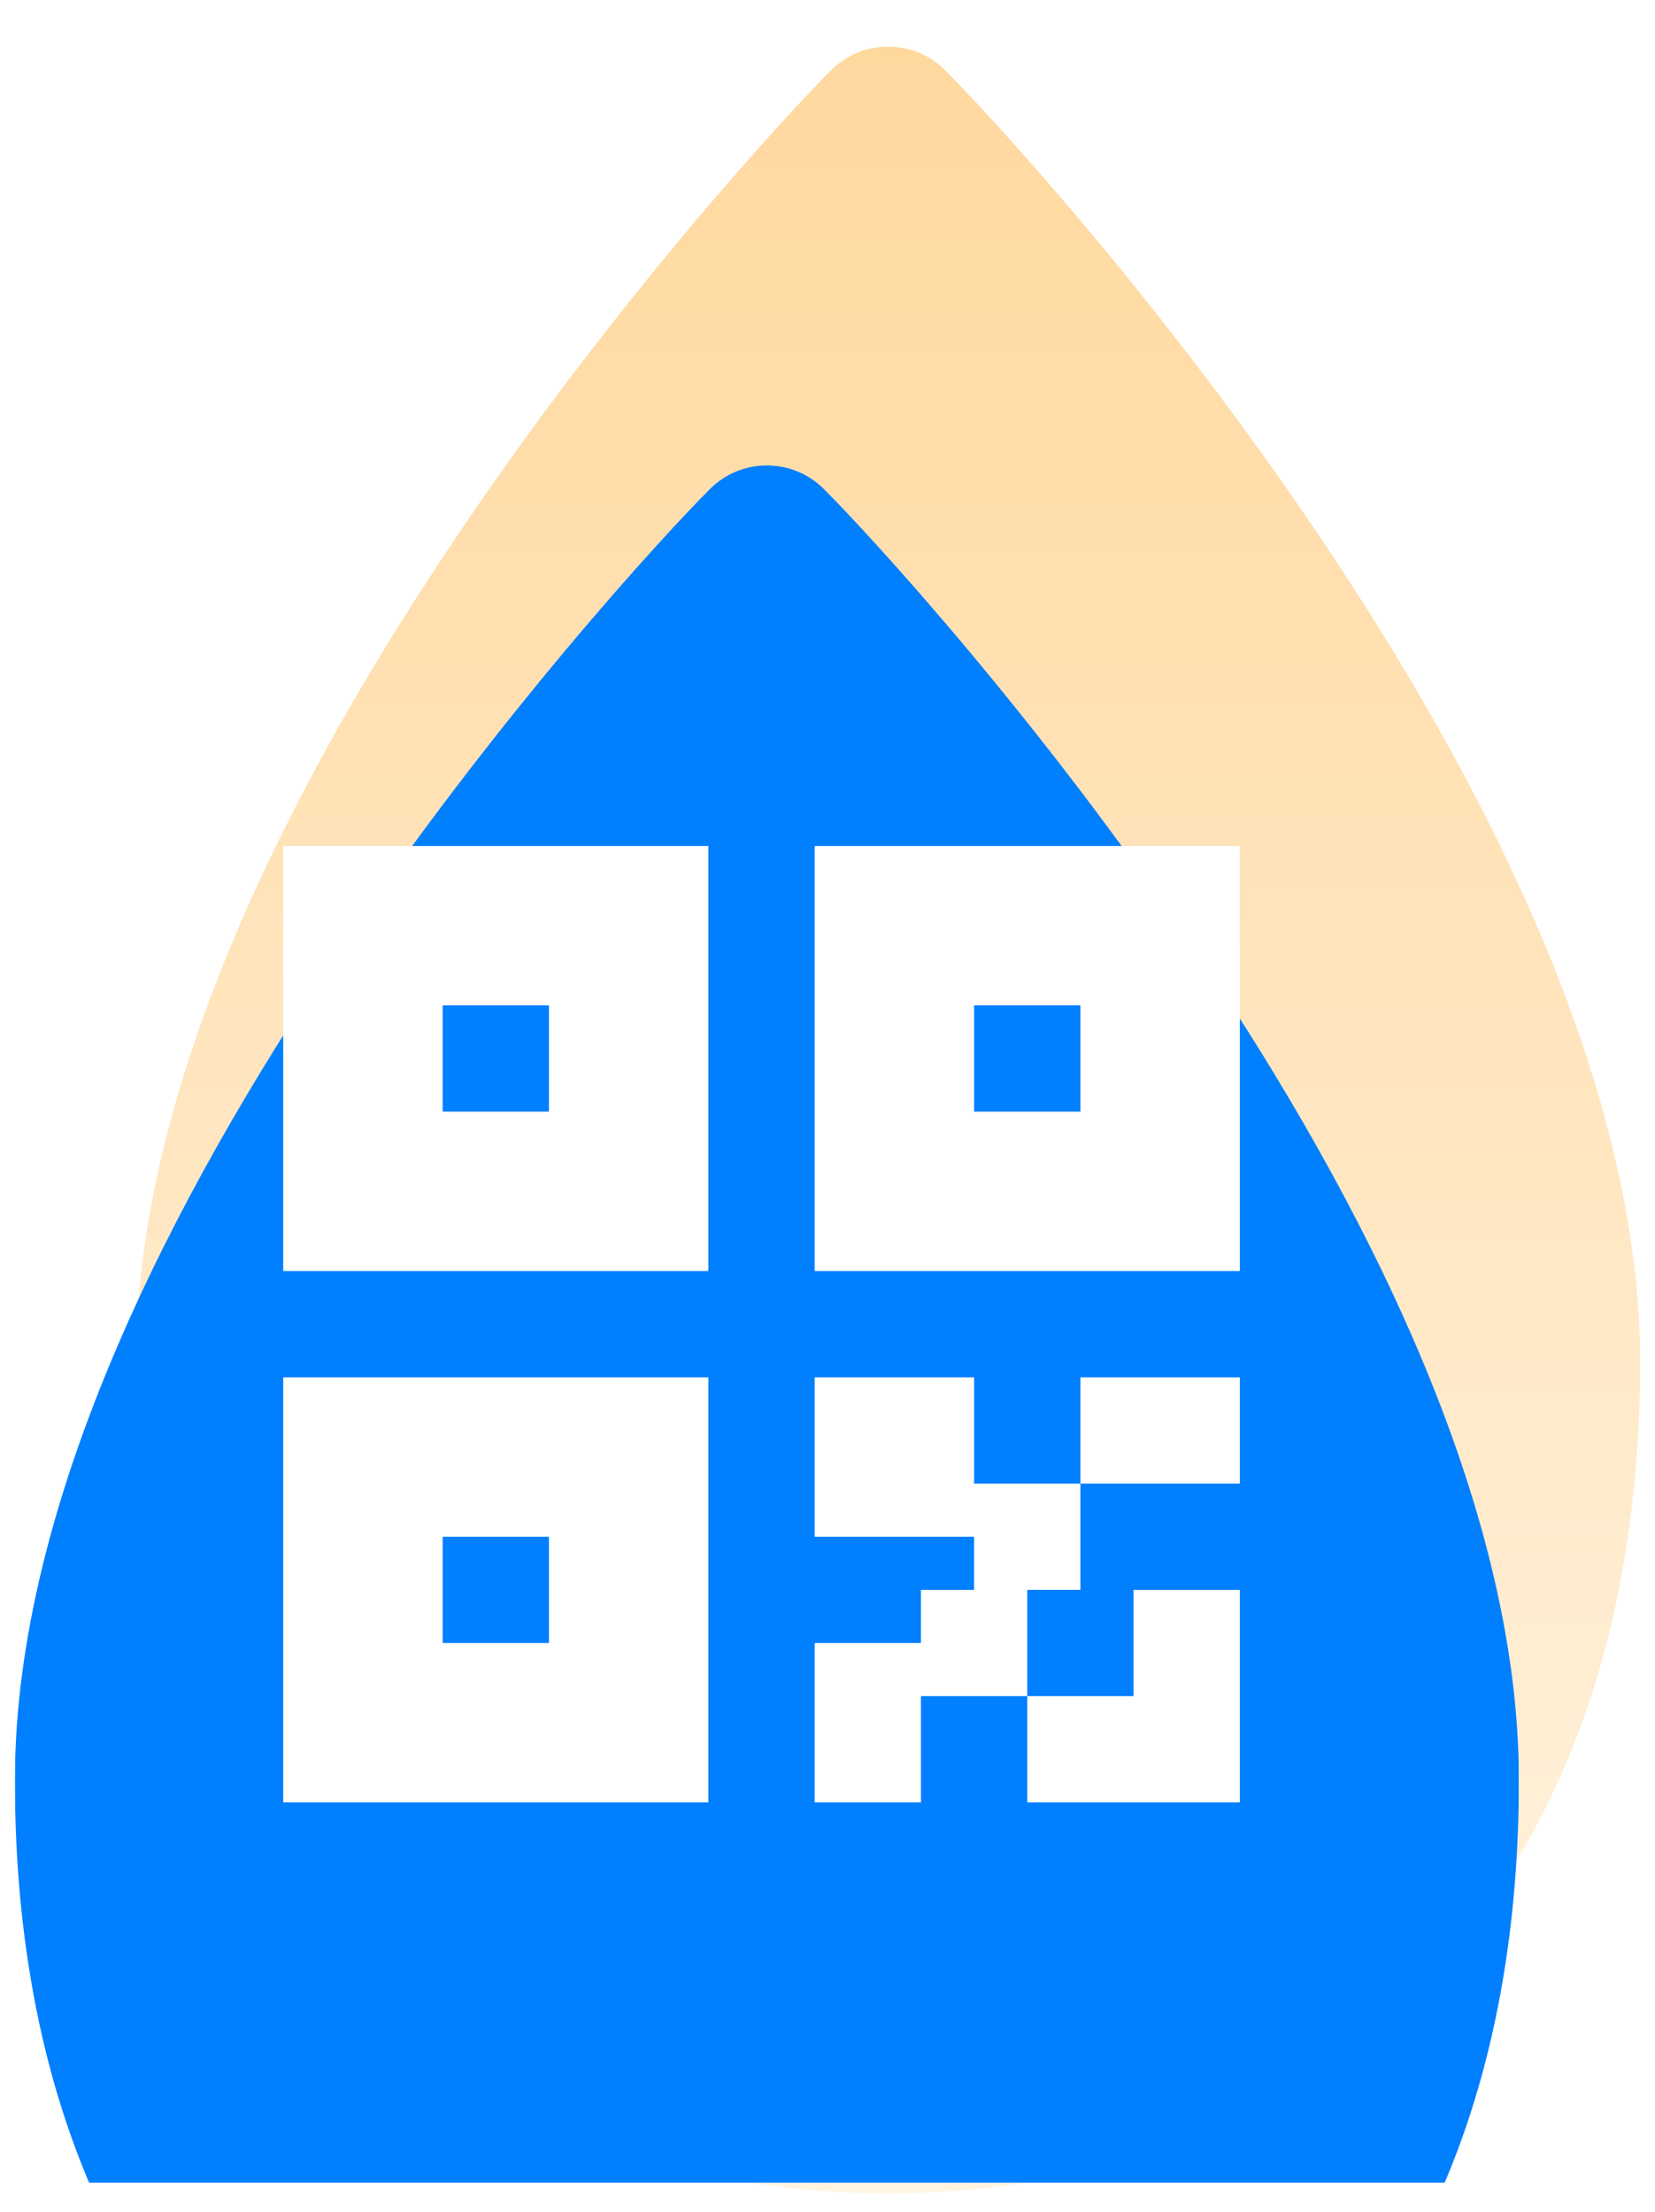 <svg width="101" height="135" viewBox="0 0 101 135" fill="none" xmlns="http://www.w3.org/2000/svg">
<g clip-path="url(#clip0_1_392)">
<path d="M50.722 4.285C52.642 2.366 55.755 2.366 57.675 4.285C60.318 6.925 70.776 18.224 80.612 32.864C90.312 47.3 100.091 65.968 100.091 83.101C100.091 99.634 95.197 112.443 86.688 121.137C78.186 129.822 66.586 133.875 54.199 133.875C41.812 133.875 30.212 129.822 21.71 121.137C13.2 112.443 8.307 99.634 8.307 83.101C8.307 65.968 18.085 47.3 27.785 32.864C37.621 18.224 48.079 6.925 50.722 4.285Z" fill="url(#paint0_linear_1_392)"/>
</g>
<g clip-path="url(#clip1_1_392)">
<g filter="url(#filter0_i_1_392)">
<path d="M43.325 3.009C45.245 1.09 48.358 1.09 50.278 3.009C52.921 5.649 63.379 16.948 73.215 31.588C82.914 46.024 92.693 64.692 92.693 81.825C92.693 98.359 87.8 111.167 79.29 119.861C70.788 128.546 59.188 132.599 46.801 132.599C34.414 132.599 22.814 128.546 14.312 119.861C5.803 111.167 0.909 98.359 0.909 81.825C0.909 64.692 10.688 46.024 20.388 31.588C30.224 16.948 40.682 5.649 43.325 3.009Z" fill="#007FFF"/>
</g>
</g>
<path d="M59.447 97.043V93.799H49.717V84.069H59.447V90.556H65.933V97.043H62.69V103.529H56.203V110.016H49.717V100.286H56.203V97.043H59.447ZM75.663 110.016H62.69V103.529H69.177V97.043H75.663V110.016ZM17.284 51.637H43.23V77.583H17.284V51.637ZM49.717 51.637H75.663V77.583H49.717V51.637ZM17.284 84.069H43.23V110.016H17.284V84.069ZM65.933 84.069H75.663V90.556H65.933V84.069ZM27.014 61.367V67.853H33.501V61.367H27.014ZM27.014 93.799V100.286H33.501V93.799H27.014ZM59.447 61.367V67.853H65.933V61.367H59.447Z" fill="white"/>
<defs>
<filter id="filter0_i_1_392" x="0.909" y="1.57" width="91.784" height="157.871" filterUnits="userSpaceOnUse" color-interpolation-filters="sRGB">
<feFlood flood-opacity="0" result="BackgroundImageFix"/>
<feBlend mode="normal" in="SourceGraphic" in2="BackgroundImageFix" result="shape"/>
<feColorMatrix in="SourceAlpha" type="matrix" values="0 0 0 0 0 0 0 0 0 0 0 0 0 0 0 0 0 0 127 0" result="hardAlpha"/>
<feOffset dy="26.841"/>
<feGaussianBlur stdDeviation="13.421"/>
<feComposite in2="hardAlpha" operator="arithmetic" k2="-1" k3="1"/>
<feColorMatrix type="matrix" values="0 0 0 0 1 0 0 0 0 1 0 0 0 0 1 0 0 0 0.25 0"/>
<feBlend mode="overlay" in2="shape" result="effect1_innerShadow_1_392"/>
</filter>
<linearGradient id="paint0_linear_1_392" x1="54.199" y1="2.845" x2="54.199" y2="133.875" gradientUnits="userSpaceOnUse">
<stop stop-color="#FFD89E"/>
<stop offset="1" stop-color="#FFF4E2"/>
</linearGradient>
<clipPath id="clip0_1_392">
<rect width="91.784" height="132.929" fill="white" transform="translate(8.307 1.579)"/>
</clipPath>
<clipPath id="clip1_1_392">
<rect width="91.784" height="132.929" fill="white" transform="translate(0.909 0.303)"/>
</clipPath>
</defs>
</svg>
